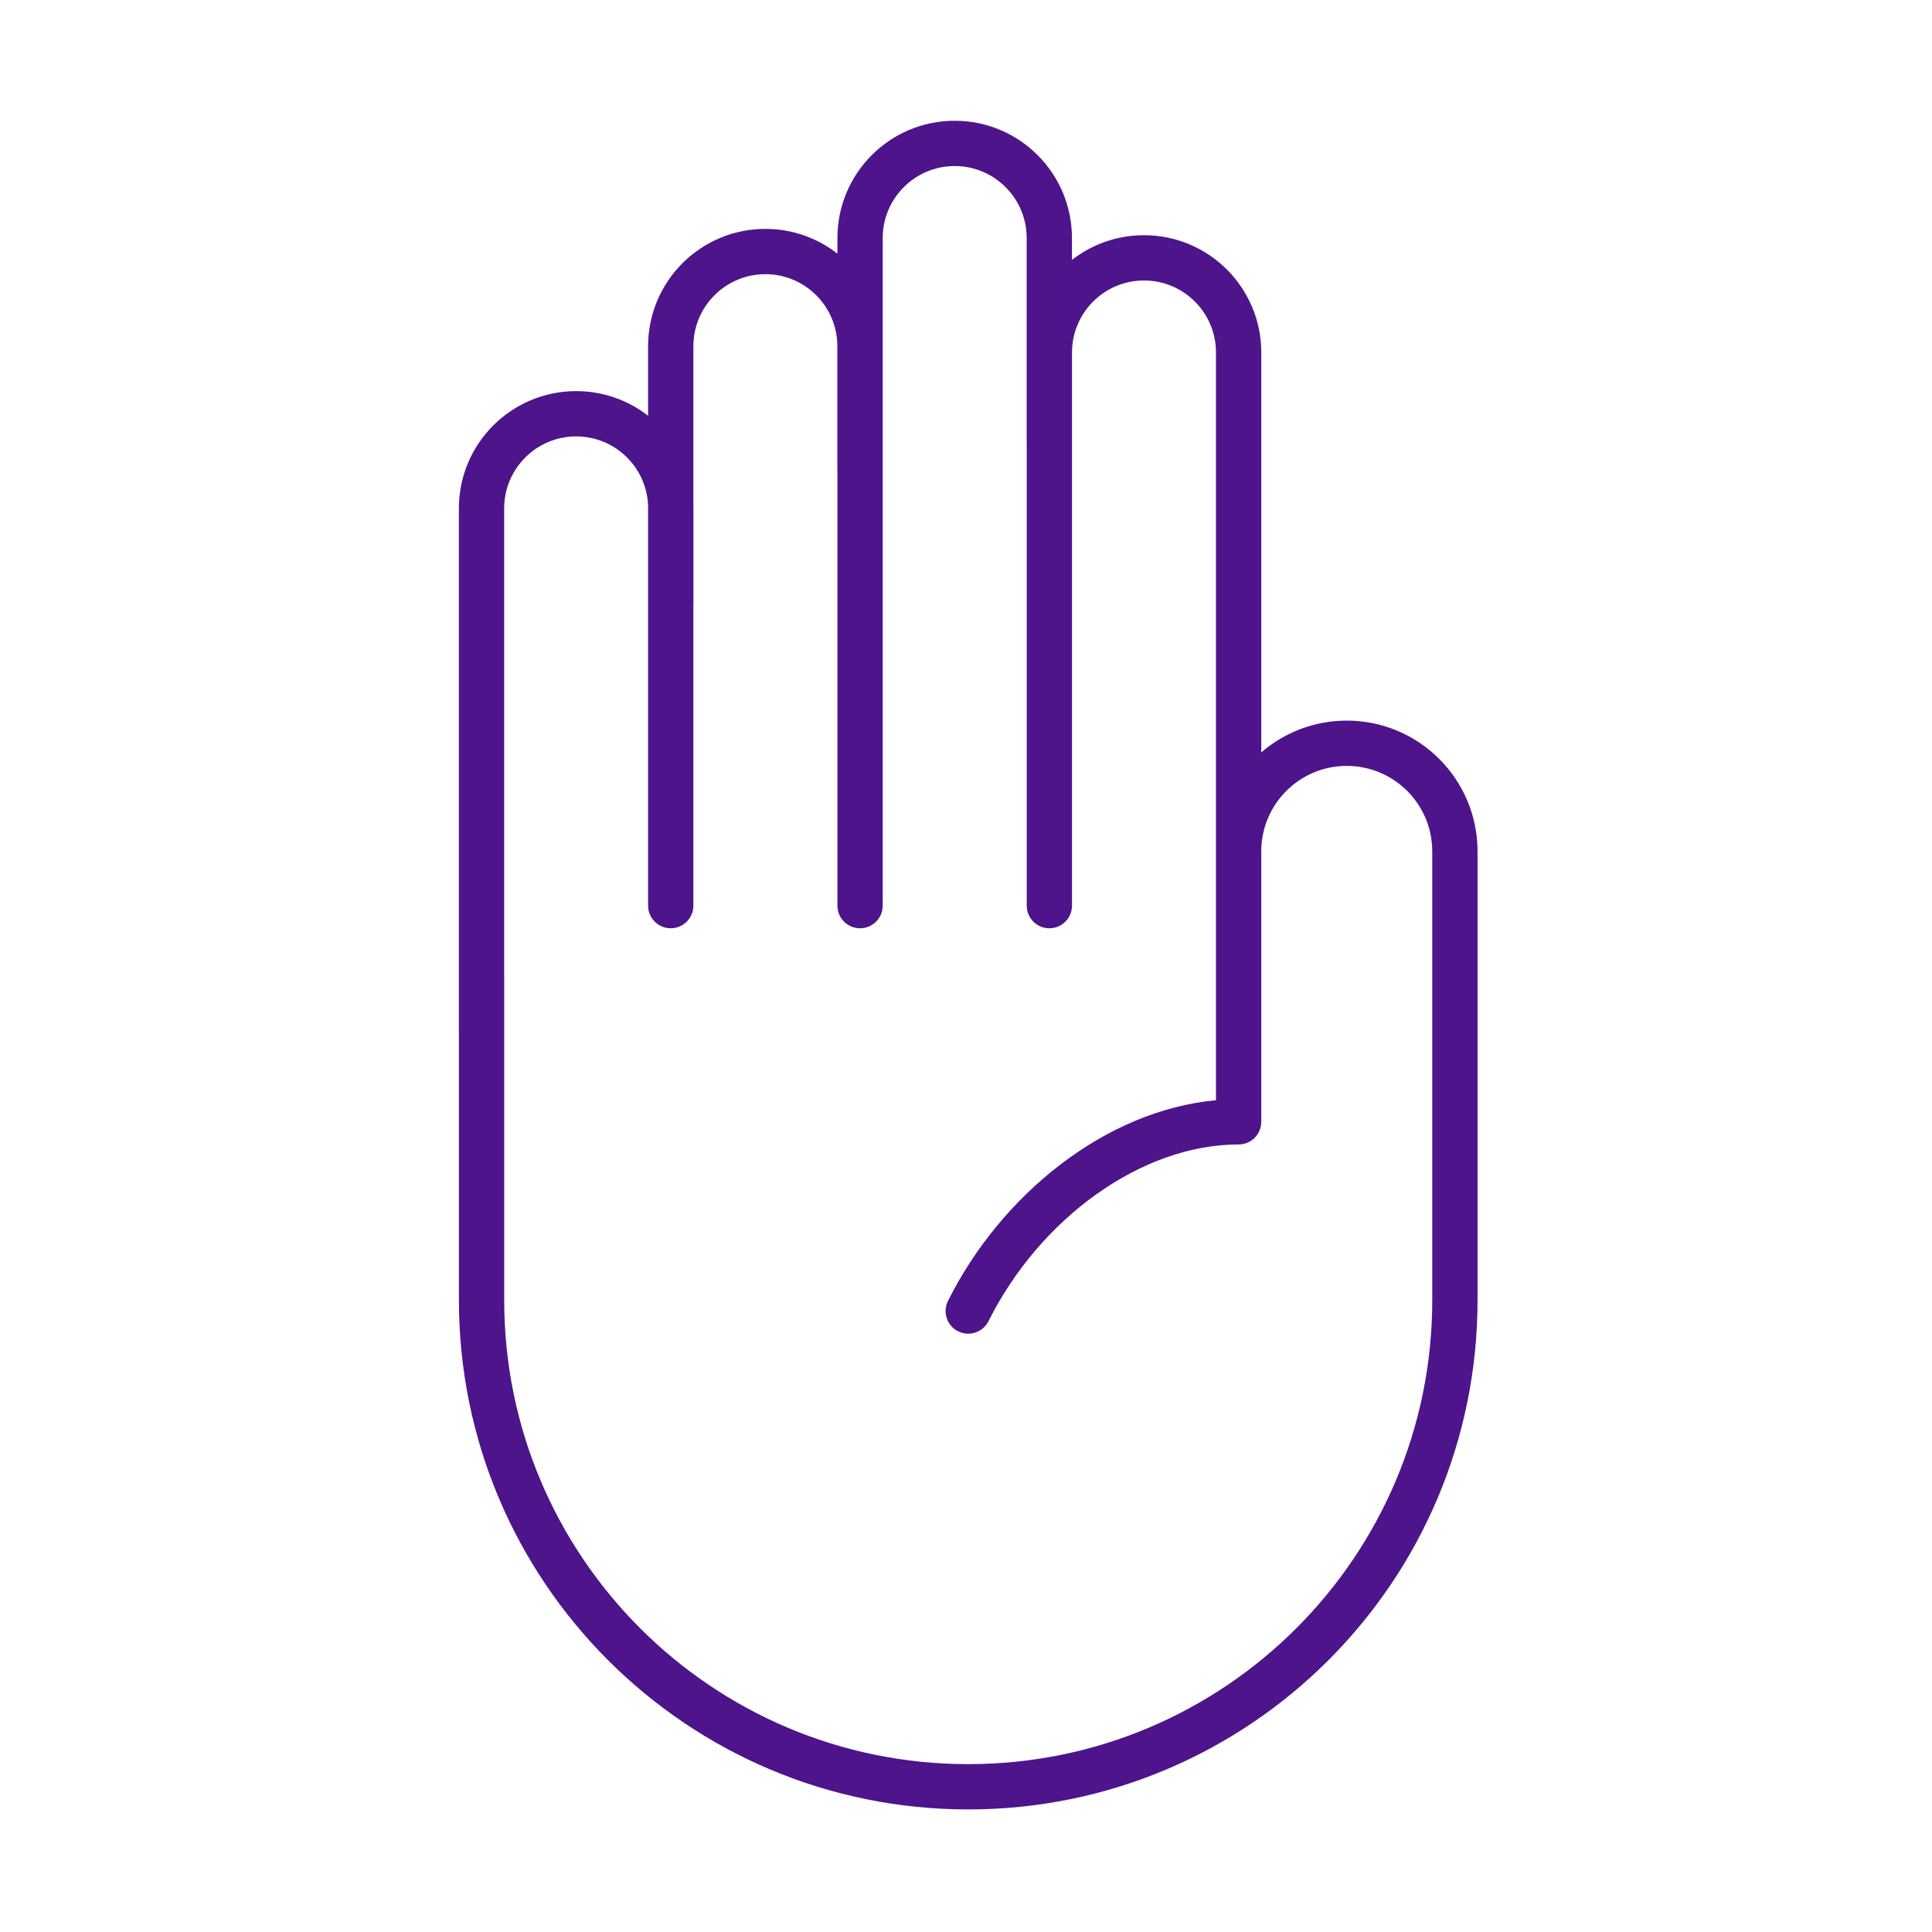 <svg width="128" height="128" viewBox="0 0 128 128" fill="none" xmlns="http://www.w3.org/2000/svg">
<path fill-rule="evenodd" clip-rule="evenodd" d="M55.481 15.771C55.481 11.48 58.96 8.001 63.251 8.001C67.542 8.001 71.02 11.48 71.02 15.771V17.221C72.337 16.195 73.994 15.583 75.793 15.583C80.084 15.583 83.562 19.062 83.562 23.353V49.851C85.081 48.538 87.061 47.743 89.226 47.743C94.011 47.743 97.891 51.623 97.891 56.408L97.891 86.137C97.891 104.772 82.784 119.879 64.149 119.879C45.513 119.879 30.405 104.772 30.405 86.136L30.405 68.613H30.402V33.683C30.402 29.392 33.881 25.913 38.172 25.913C39.968 25.913 41.622 26.523 42.938 27.546V22.935C42.938 18.644 46.416 15.165 50.707 15.165C52.507 15.165 54.164 15.777 55.481 16.805V15.771ZM83.562 56.318C83.611 53.231 86.128 50.743 89.226 50.743C92.355 50.743 94.891 53.28 94.891 56.408L94.891 86.137C94.891 103.115 81.127 116.879 64.149 116.879C47.17 116.879 33.405 103.115 33.405 86.136L33.405 64.761H33.402V33.683C33.402 31.049 35.538 28.913 38.172 28.913C40.742 28.913 42.838 30.947 42.938 33.493V60C42.938 60.829 43.609 61.5 44.438 61.5C45.266 61.5 45.938 60.829 45.938 60V39.953H45.941V33.683C45.941 33.602 45.94 33.521 45.938 33.44V22.935C45.938 20.301 48.073 18.165 50.707 18.165C53.341 18.165 55.476 20.301 55.476 22.935V30.996H55.481V60.001C55.481 60.83 56.153 61.501 56.981 61.501C57.81 61.501 58.481 60.83 58.481 60.001V15.771C58.481 13.137 60.617 11.001 63.251 11.001C65.885 11.001 68.02 13.137 68.02 15.771V29.206H68.023V60.001C68.023 60.83 68.695 61.501 69.523 61.501C70.352 61.501 71.023 60.83 71.023 60.001V23.353C71.023 20.719 73.159 18.583 75.793 18.583C78.427 18.583 80.562 20.719 80.562 23.353V56.296C80.562 56.333 80.562 56.371 80.562 56.408V72.893C73.227 73.573 66.33 79.142 62.806 86.189C62.436 86.93 62.736 87.831 63.477 88.202C64.218 88.572 65.119 88.272 65.49 87.531C68.892 80.727 75.612 75.823 82.062 75.823C82.459 75.823 82.841 75.665 83.122 75.384C83.404 75.102 83.562 74.721 83.562 74.323L83.562 56.318Z" fill="#4D148C"/>
</svg>
